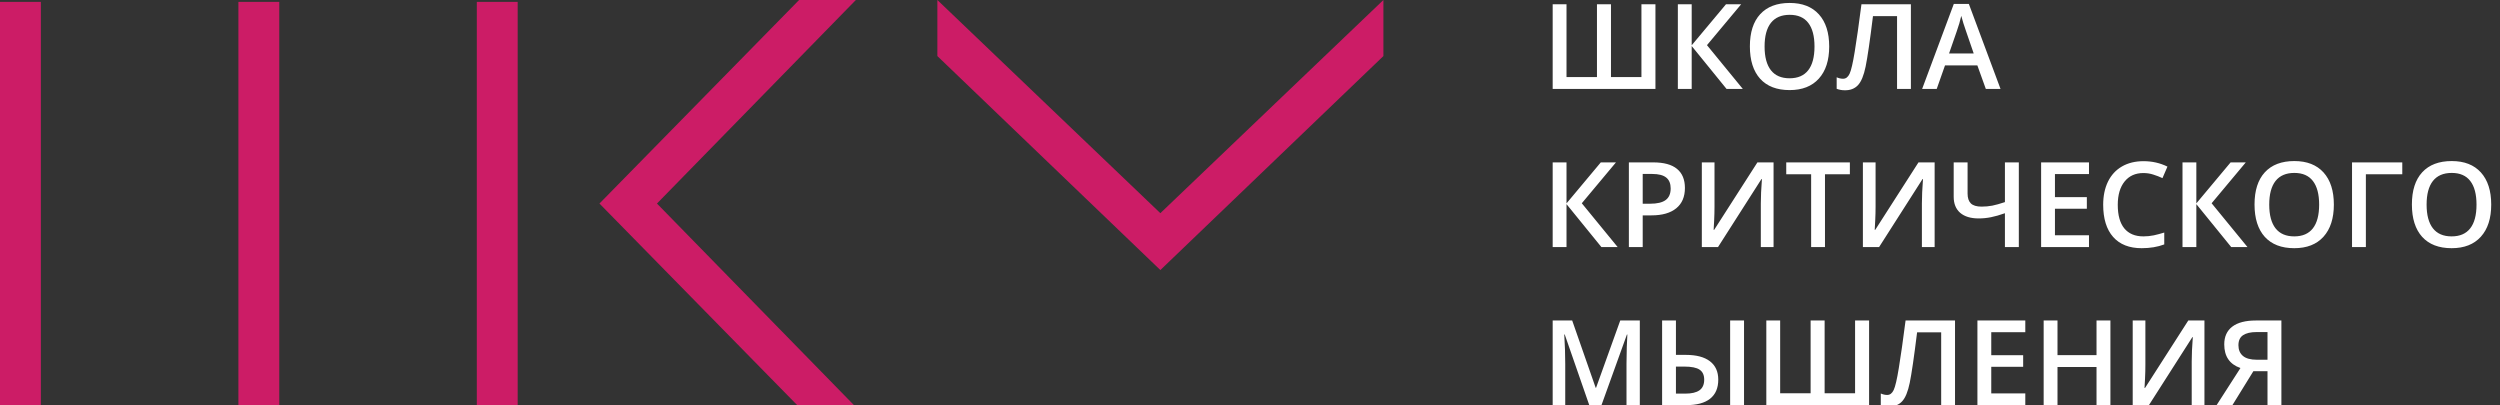 <?xml version="1.0" encoding="UTF-8"?> <svg xmlns="http://www.w3.org/2000/svg" width="253" height="41" viewBox="0 0 253 41" fill="none"><rect x="0" y="0" width="253" height="41" fill="#333333" stroke="none"/><g clip-path="url(#clip0_3236_2)"><path d="M163.031 7.799H166.113V0.434H167.531V9H157.131V0.434H158.531V7.799H161.613V0.434H163.031V7.799ZM176.373 9H174.727L171.199 4.658V9H169.799V0.434H171.199V4.582L174.668 0.434H176.203L172.746 4.57L176.373 9ZM185.115 4.705C185.115 6.1 184.766 7.184 184.066 7.957C183.371 8.73 182.385 9.117 181.107 9.117C179.814 9.117 178.82 8.734 178.125 7.969C177.434 7.199 177.088 6.107 177.088 4.693C177.088 3.279 177.436 2.193 178.131 1.436C178.83 0.678 179.826 0.299 181.119 0.299C182.393 0.299 183.377 0.684 184.072 1.453C184.768 2.223 185.115 3.307 185.115 4.705ZM178.576 4.705C178.576 5.76 178.789 6.561 179.215 7.107C179.641 7.65 180.271 7.922 181.107 7.922C181.939 7.922 182.566 7.652 182.988 7.113C183.414 6.574 183.627 5.771 183.627 4.705C183.627 3.654 183.416 2.857 182.994 2.314C182.576 1.771 181.951 1.5 181.119 1.5C180.279 1.5 179.645 1.771 179.215 2.314C178.789 2.857 178.576 3.654 178.576 4.705ZM193.383 9H191.982V1.635H189.545C189.236 4.135 188.988 5.836 188.801 6.738C188.617 7.641 188.357 8.27 188.021 8.625C187.686 8.977 187.24 9.146 186.686 9.135C186.4 9.135 186.129 9.086 185.871 8.988V7.822C186.094 7.92 186.311 7.969 186.521 7.969C186.803 7.969 187.021 7.801 187.178 7.465C187.338 7.125 187.512 6.377 187.699 5.221C187.891 4.064 188.117 2.469 188.379 0.434H193.383V9ZM200.965 9L200.109 6.621H196.834L195.996 9H194.52L197.725 0.398H199.248L202.453 9H200.965ZM199.74 5.414L198.938 3.082C198.879 2.926 198.797 2.68 198.691 2.344C198.59 2.008 198.52 1.762 198.48 1.605C198.375 2.086 198.221 2.611 198.018 3.182L197.244 5.414H199.74ZM163.705 25H162.059L158.531 20.658V25H157.131V16.434H158.531V20.582L162 16.434H163.535L160.078 20.57L163.705 25ZM170.514 19.023C170.514 19.918 170.221 20.604 169.635 21.08C169.049 21.557 168.215 21.795 167.133 21.795H166.242V25H164.842V16.434H167.309C168.379 16.434 169.18 16.652 169.711 17.09C170.246 17.527 170.514 18.172 170.514 19.023ZM166.242 20.617H166.986C167.705 20.617 168.232 20.492 168.568 20.242C168.904 19.992 169.072 19.602 169.072 19.07C169.072 18.578 168.922 18.211 168.621 17.969C168.32 17.727 167.852 17.605 167.215 17.605H166.242V20.617ZM172.225 16.434H173.508V20.887C173.508 21.352 173.496 21.822 173.473 22.299C173.449 22.771 173.432 23.092 173.42 23.26H173.473L177.85 16.434H179.484V25H178.195V20.582C178.195 19.906 178.232 19.086 178.307 18.121H178.26L173.865 25H172.225V16.434ZM184.688 25H183.287V17.635H180.768V16.434H187.207V17.635H184.688V25ZM188.525 16.434H189.809V20.887C189.809 21.352 189.797 21.822 189.773 22.299C189.75 22.771 189.732 23.092 189.721 23.26H189.773L194.15 16.434H195.785V25H194.496V20.582C194.496 19.906 194.533 19.086 194.607 18.121H194.561L190.166 25H188.525V16.434ZM204.305 25H202.898V21.578C202.371 21.766 201.9 21.9 201.486 21.982C201.076 22.064 200.662 22.105 200.244 22.105C199.436 22.105 198.811 21.916 198.369 21.537C197.932 21.154 197.713 20.613 197.713 19.914V16.434H199.119V19.586C199.119 20.031 199.229 20.363 199.447 20.582C199.67 20.801 200.033 20.91 200.537 20.91C200.908 20.91 201.27 20.877 201.621 20.811C201.973 20.74 202.398 20.621 202.898 20.453V16.434H204.305V25ZM211.406 25H206.561V16.434H211.406V17.617H207.961V19.949H211.189V21.121H207.961V23.811H211.406V25ZM216.908 17.512C216.104 17.512 215.471 17.797 215.01 18.367C214.549 18.938 214.318 19.725 214.318 20.729C214.318 21.779 214.539 22.574 214.98 23.113C215.426 23.652 216.068 23.922 216.908 23.922C217.271 23.922 217.623 23.887 217.963 23.816C218.303 23.742 218.656 23.648 219.023 23.535V24.736C218.352 24.99 217.59 25.117 216.738 25.117C215.484 25.117 214.521 24.738 213.85 23.98C213.178 23.219 212.842 22.131 212.842 20.717C212.842 19.826 213.004 19.047 213.328 18.379C213.656 17.711 214.129 17.199 214.746 16.844C215.363 16.488 216.088 16.311 216.92 16.311C217.795 16.311 218.604 16.494 219.346 16.861L218.842 18.027C218.553 17.891 218.246 17.771 217.922 17.67C217.602 17.564 217.264 17.512 216.908 17.512ZM227.443 25H225.797L222.27 20.658V25H220.869V16.434H222.27V20.582L225.738 16.434H227.273L223.816 20.57L227.443 25ZM236.186 20.705C236.186 22.1 235.836 23.184 235.137 23.957C234.441 24.73 233.455 25.117 232.178 25.117C230.885 25.117 229.891 24.734 229.195 23.969C228.504 23.199 228.158 22.107 228.158 20.693C228.158 19.279 228.506 18.193 229.201 17.436C229.9 16.678 230.896 16.299 232.189 16.299C233.463 16.299 234.447 16.684 235.143 17.453C235.838 18.223 236.186 19.307 236.186 20.705ZM229.646 20.705C229.646 21.76 229.859 22.561 230.285 23.107C230.711 23.65 231.342 23.922 232.178 23.922C233.01 23.922 233.637 23.652 234.059 23.113C234.484 22.574 234.697 21.771 234.697 20.705C234.697 19.654 234.486 18.857 234.064 18.314C233.646 17.771 233.021 17.5 232.189 17.5C231.35 17.5 230.715 17.771 230.285 18.314C229.859 18.857 229.646 19.654 229.646 20.705ZM243.111 16.434V17.635H239.426V25H238.025V16.434H243.111ZM252.111 20.705C252.111 22.1 251.762 23.184 251.062 23.957C250.367 24.73 249.381 25.117 248.104 25.117C246.811 25.117 245.816 24.734 245.121 23.969C244.43 23.199 244.084 22.107 244.084 20.693C244.084 19.279 244.432 18.193 245.127 17.436C245.826 16.678 246.822 16.299 248.115 16.299C249.389 16.299 250.373 16.684 251.068 17.453C251.764 18.223 252.111 19.307 252.111 20.705ZM245.572 20.705C245.572 21.76 245.785 22.561 246.211 23.107C246.637 23.65 247.268 23.922 248.104 23.922C248.936 23.922 249.562 23.652 249.984 23.113C250.41 22.574 250.623 21.771 250.623 20.705C250.623 19.654 250.412 18.857 249.99 18.314C249.572 17.771 248.947 17.5 248.115 17.5C247.275 17.5 246.641 17.771 246.211 18.314C245.785 18.857 245.572 19.654 245.572 20.705ZM160.834 41L158.35 33.846H158.303C158.369 34.908 158.402 35.904 158.402 36.834V41H157.131V32.434H159.105L161.484 39.248H161.52L163.969 32.434H165.949V41H164.602V36.764C164.602 36.338 164.611 35.783 164.631 35.1C164.654 34.416 164.674 34.002 164.689 33.857H164.643L162.07 41H160.834ZM173.889 38.422C173.889 39.27 173.613 39.912 173.062 40.35C172.516 40.783 171.711 41 170.648 41H168.205V32.434H169.605V35.914H170.602C171.672 35.914 172.486 36.129 173.045 36.559C173.607 36.988 173.889 37.609 173.889 38.422ZM169.605 39.834H170.566C171.191 39.834 171.664 39.723 171.984 39.5C172.305 39.273 172.465 38.914 172.465 38.422C172.465 37.957 172.311 37.621 172.002 37.414C171.697 37.203 171.178 37.098 170.443 37.098H169.605V39.834ZM176.496 41H175.09V32.434H176.496V41ZM184.652 39.799H187.734V32.434H189.152V41H178.752V32.434H180.152V39.799H183.234V32.434H184.652V39.799ZM197.848 41H196.447V33.635H194.01C193.701 36.135 193.453 37.836 193.266 38.738C193.082 39.641 192.822 40.27 192.486 40.625C192.15 40.977 191.705 41.147 191.15 41.135C190.865 41.135 190.594 41.086 190.336 40.988V39.822C190.559 39.92 190.775 39.969 190.986 39.969C191.268 39.969 191.486 39.801 191.643 39.465C191.803 39.125 191.977 38.377 192.164 37.221C192.355 36.065 192.582 34.469 192.844 32.434H197.848V41ZM204.961 41H200.115V32.434H204.961V33.617H201.516V35.949H204.744V37.121H201.516V39.81H204.961V41ZM213.574 41H212.168V37.139H208.219V41H206.818V32.434H208.219V35.938H212.168V32.434H213.574V41ZM215.83 32.434H217.113V36.887C217.113 37.352 217.102 37.822 217.078 38.299C217.055 38.772 217.037 39.092 217.025 39.26H217.078L221.455 32.434H223.09V41H221.801V36.582C221.801 35.906 221.838 35.086 221.912 34.121H221.865L217.471 41H215.83V32.434ZM228.041 37.566L225.92 41H224.32L226.734 37.244C225.641 36.865 225.094 36.068 225.094 34.853C225.094 34.068 225.365 33.469 225.908 33.055C226.451 32.641 227.25 32.434 228.305 32.434H230.877V41H229.471V37.566H228.041ZM229.471 33.605H228.357C227.768 33.605 227.314 33.711 226.998 33.922C226.686 34.129 226.529 34.469 226.529 34.941C226.529 35.402 226.682 35.762 226.986 36.02C227.291 36.277 227.764 36.406 228.404 36.406H229.471V33.605Z" fill="white"></path><path d="M4.135 0.19H0V41H4.135V0.19Z" fill="#CC1C66"></path><path d="M28.262 0.19H24.126V41H28.262V0.19Z" fill="#CC1C66"></path><path d="M52.388 0.19H48.253V41H52.388V0.19Z" fill="#CC1C66"></path><path d="M80.868 0L60.665 20.598L80.677 41H86.421L66.484 20.598L86.612 0H80.868Z" fill="#CC1C66"></path><path d="M140 5.674V0L117.428 21.573L94.862 0V5.674L117.428 27.329L140 5.674Z" fill="#CC1C66"></path></g><defs><clipPath id="clip0_3236_2"><rect width="253" height="41" fill="white"></rect></clipPath></defs></svg> 